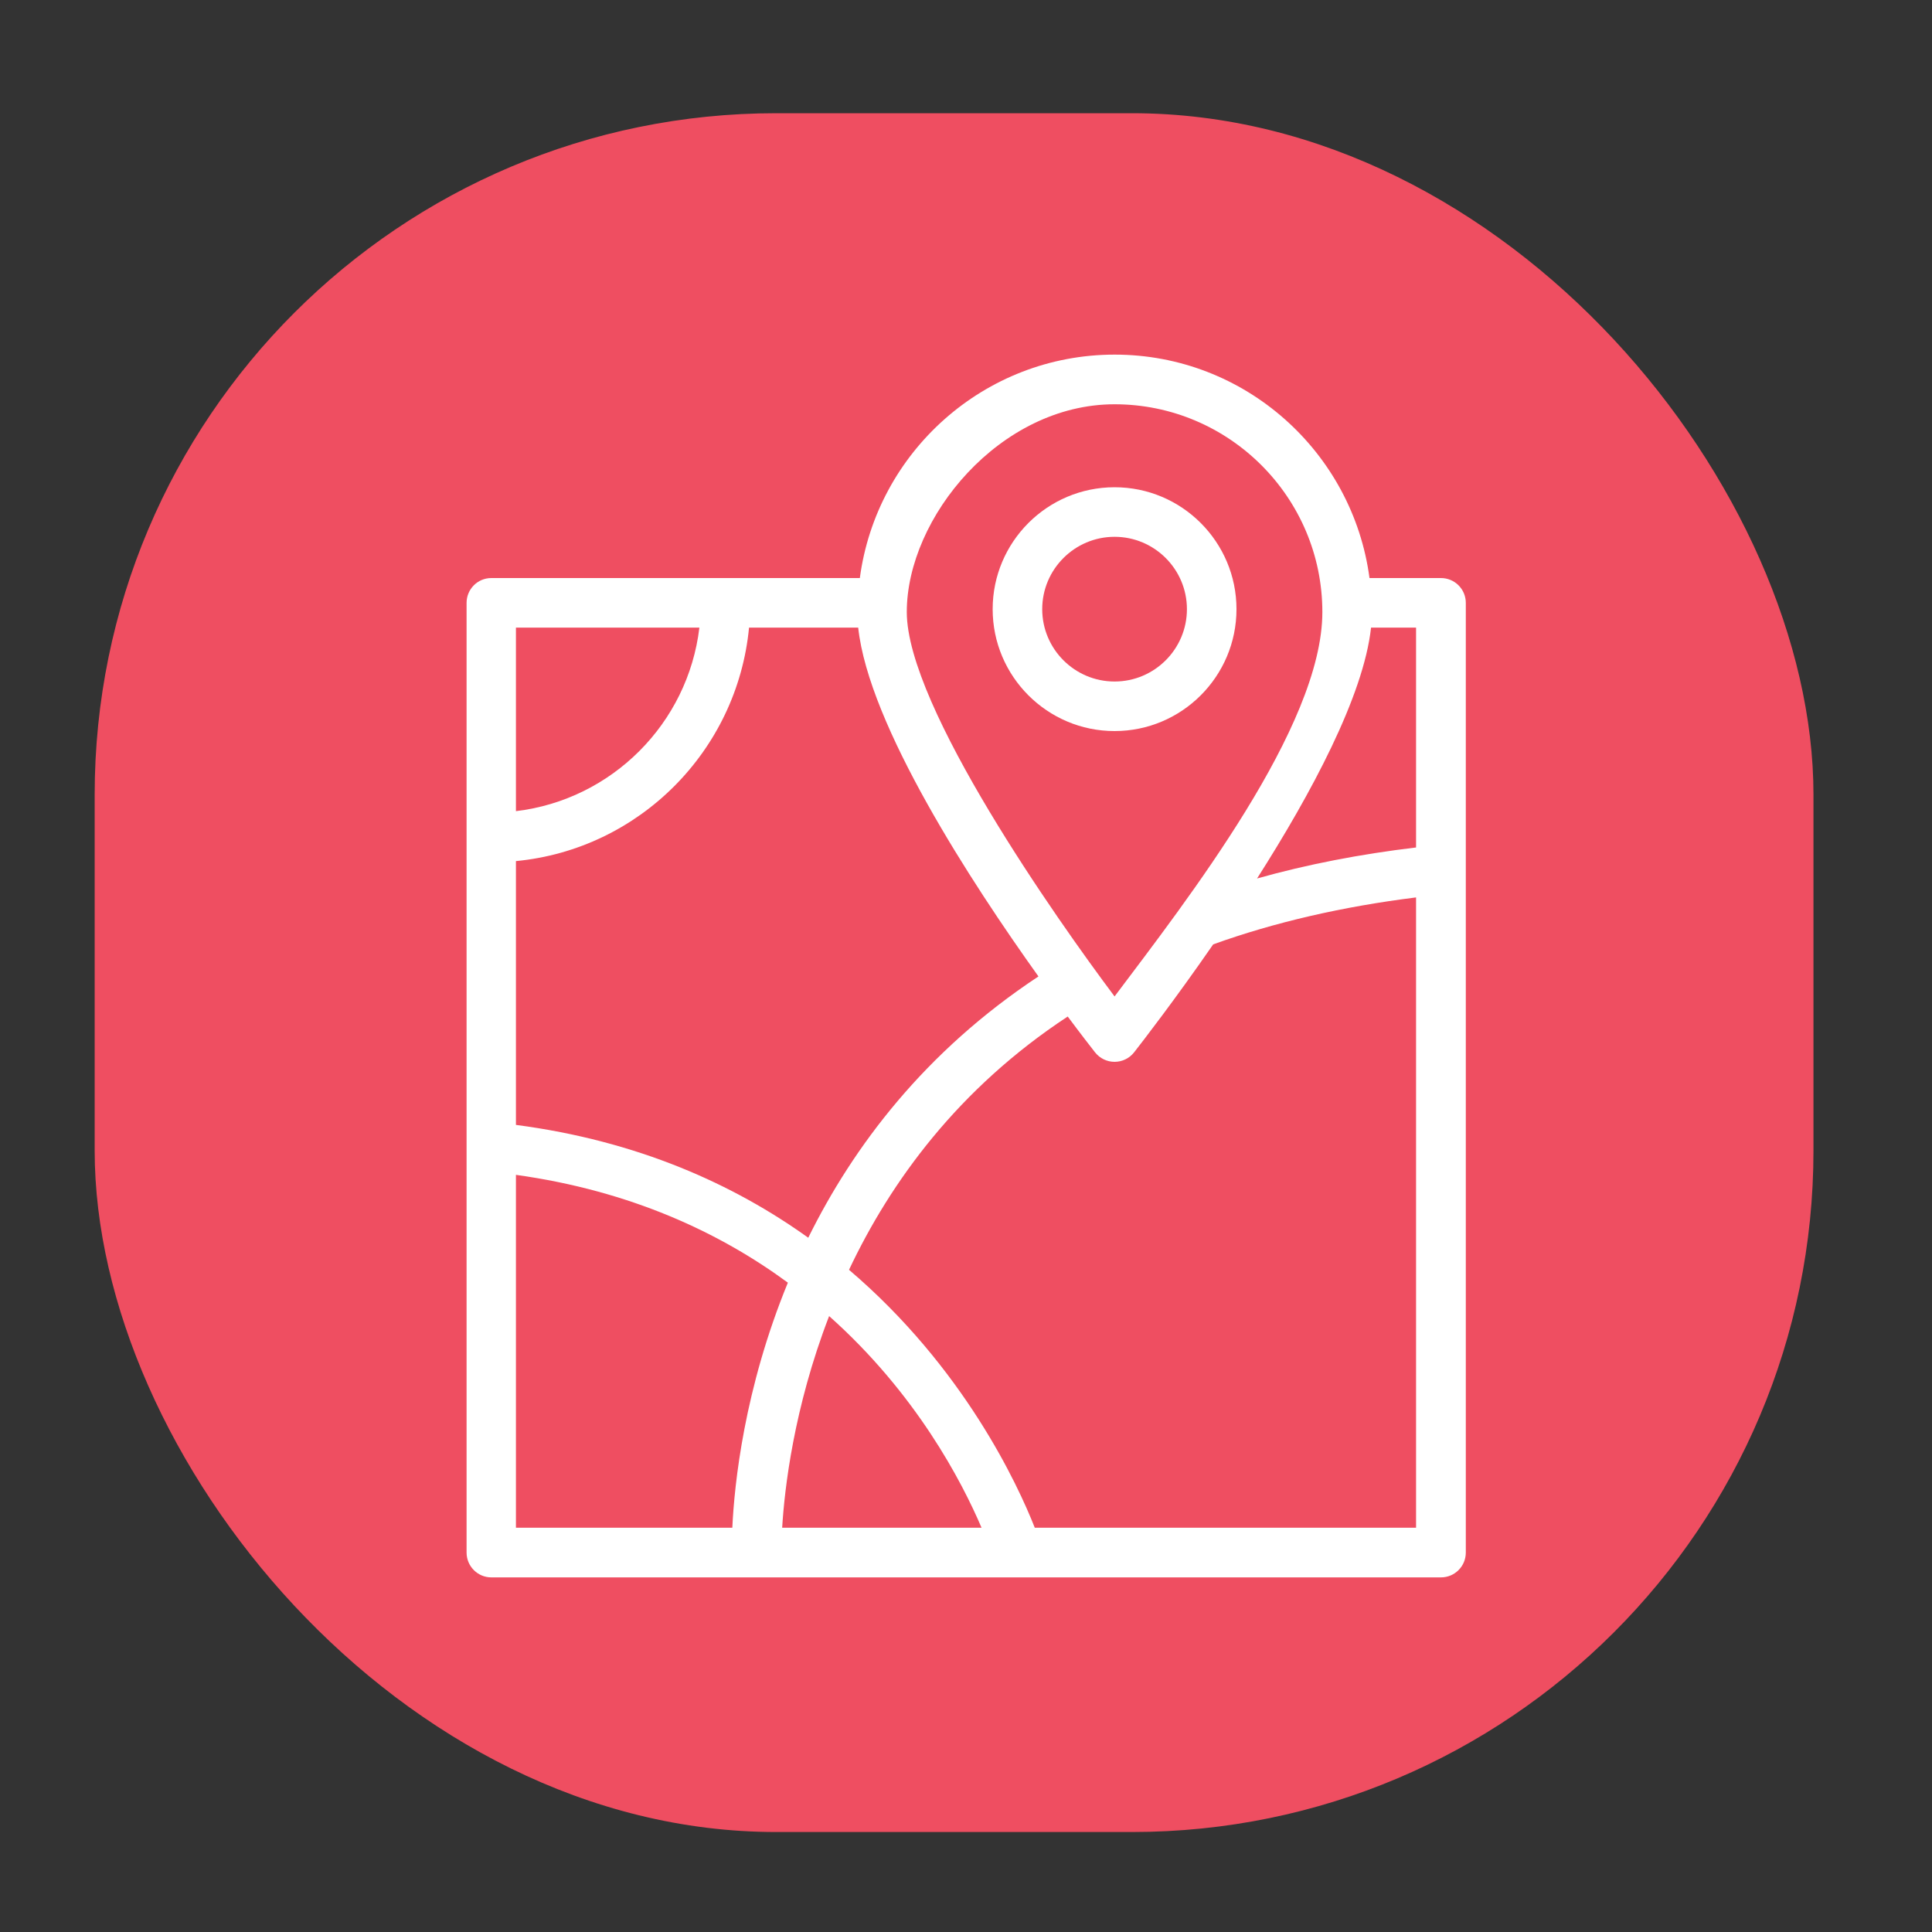 <?xml version="1.0" encoding="UTF-8"?>
<svg xmlns="http://www.w3.org/2000/svg" version="1.1" viewBox="0 0 2000 2000">
  <rect x="0" y="0" width="2000" height="2000" fill="#333333" stroke="none"/>
  <defs>
    <style>
      .cls-1 {
        stroke-width: 57.7px;
      }

      .cls-1, .cls-2, .cls-3, .cls-4, .cls-5 {
        fill: none;
        stroke: #fff;
      }

      .cls-1, .cls-2, .cls-3, .cls-5 {
        stroke-linecap: round;
      }

      .cls-1, .cls-2, .cls-4, .cls-5 {
        stroke-miterlimit: 10;
      }

      .cls-6 {
        fill: #5cc1aa;
      }

      .cls-7 {
        fill: #336775;
      }

      .cls-2 {
        stroke-width: 51px;
      }

      .cls-8, .cls-9 {
        fill: #fff;
      }

      .cls-10 {
        fill: #e1fff7;
      }

      .cls-11, .cls-9, .cls-12 {
        display: none;
      }

      .cls-11, .cls-13 {
        fill: #ef4e61;
      }

      .cls-3 {
        stroke-linejoin: round;
        stroke-width: 54.6px;
      }

      .cls-14 {
        fill: #bfba31;
      }

      .cls-4 {
        stroke-width: 11.4px;
      }

      .cls-5 {
        stroke-width: 44.2px;
      }
    </style>
  </defs>
  <!-- Generator: Adobe Illustrator 28.7.1, SVG Export Plug-In . SVG Version: 1.2.0 Build 142)  -->
  <g>
    <g id="Layer_1">
      <g>
        <g>
          <g>
            <path class="cls-7" d="M-433.9,845.9c-.4,0-.8-.4-.8-.8v-4c0-.4.4-.8.8-.8s.8.4.8.8v4c0,.4-.4.8-.8.8"/>
            <path class="cls-7" d="M-433.9,845.9c-.4,0-.8-.4-.8-.8v-4c0-.4.4-.8.8-.8s.8.4.8.8v4c0,.4-.4.8-.8.8"/>
          </g>
          <g>
            <path class="cls-7" d="M-441.4,847.9c-.3,0-.6-.1-.7-.4l-2-3.5c-.2-.4,0-.9.3-1.1.4-.2.9,0,1.1.3l2,3.5c.2.4,0,.9-.3,1.1-.1,0-.3.1-.4.1"/>
            <path class="cls-7" d="M-441.4,847.9c-.3,0-.6-.1-.7-.4l-2-3.5c-.2-.4,0-.9.3-1.1.4-.2.9,0,1.1.3l2,3.5c.2.4,0,.9-.3,1.1-.1,0-.3.1-.4.1"/>
          </g>
          <g>
            <path class="cls-7" d="M-446.9,853.4c-.1,0-.3,0-.4-.1l-3.5-2c-.4-.2-.5-.7-.3-1.1.2-.4.7-.5,1.1-.3l3.5,2c.4.2.5.7.3,1.1-.2.3-.4.4-.7.4"/>
            <path class="cls-7" d="M-446.9,853.4c-.1,0-.3,0-.4-.1l-3.5-2c-.4-.2-.5-.7-.3-1.1.2-.4.7-.5,1.1-.3l3.5,2c.4.2.5.7.3,1.1-.2.3-.4.4-.7.4"/>
          </g>
          <g>
            <path class="cls-7" d="M-448.9,860.9h-4c-.4,0-.8-.4-.8-.8s.4-.8.8-.8h4c.4,0,.8.4.8.8s-.4.8-.8.8"/>
            <path class="cls-7" d="M-448.9,860.9h-4c-.4,0-.8-.4-.8-.8s.4-.8.8-.8h4c.4,0,.8.4.8.8s-.4.8-.8.8"/>
          </g>
          <g>
            <path class="cls-7" d="M-450.3,870.4c-.3,0-.6-.1-.7-.4-.2-.4,0-.9.3-1.1l3.5-2c.4-.2.9,0,1.1.3.2.4,0,.9-.3,1.1l-3.5,2c-.1,0-.3.1-.4.1"/>
            <path class="cls-7" d="M-450.3,870.4c-.3,0-.6-.1-.7-.4-.2-.4,0-.9.3-1.1l3.5-2c.4-.2.9,0,1.1.3.2.4,0,.9-.3,1.1l-3.5,2c-.1,0-.3.1-.4.1"/>
          </g>
          <g>
            <path class="cls-7" d="M-443.4,877.4c-.1,0-.3,0-.4-.1-.4-.2-.5-.7-.3-1.1l2-3.5c.2-.4.7-.5,1.1-.3.4.2.5.7.3,1.1l-2,3.5c-.1.3-.4.4-.7.4"/>
            <path class="cls-7" d="M-443.4,877.4c-.1,0-.3,0-.4-.1-.4-.2-.5-.7-.3-1.1l2-3.5c.2-.4.7-.5,1.1-.3.4.2.5.7.3,1.1l-2,3.5c-.1.3-.4.4-.7.4"/>
          </g>
          <g>
            <path class="cls-7" d="M-433.9,879.9c-.4,0-.8-.4-.8-.8v-4c0-.4.4-.8.8-.8s.8.4.8.8v4c0,.4-.4.8-.8.8"/>
            <path class="cls-7" d="M-433.9,879.9c-.4,0-.8-.4-.8-.8v-4c0-.4.4-.8.8-.8s.8.4.8.8v4c0,.4-.4.8-.8.8"/>
          </g>
          <g>
            <path class="cls-7" d="M-420.8,853.4c-.3,0-.6-.1-.7-.4-.2-.4,0-.9.3-1.1l3.5-2c.4-.2.9,0,1.1.3.2.4,0,.9-.3,1.1l-3.5,2c-.1,0-.3.1-.4.1"/>
            <path class="cls-7" d="M-420.8,853.4c-.3,0-.6-.1-.7-.4-.2-.4,0-.9.3-1.1l3.5-2c.4-.2.9,0,1.1.3.2.4,0,.9-.3,1.1l-3.5,2c-.1,0-.3.1-.4.1"/>
          </g>
          <g>
            <path class="cls-7" d="M-426.3,847.9c-.1,0-.3,0-.4-.1-.4-.2-.5-.7-.3-1.1l2-3.5c.2-.4.7-.5,1.1-.3.4.2.5.7.3,1.1l-2,3.5c-.2.3-.4.4-.7.4"/>
            <path class="cls-7" d="M-426.3,847.9c-.1,0-.3,0-.4-.1-.4-.2-.5-.7-.3-1.1l2-3.5c.2-.4.7-.5,1.1-.3.4.2.5.7.3,1.1l-2,3.5c-.2.3-.4.4-.7.4"/>
          </g>
          <g>
            <path class="cls-7" d="M-438.4,843.8c-.4,0-.7-.2-.8-.6l-.3-1.3c-.1-.4.1-.9.6-1,.4-.1.9.1,1,.6l.3,1.3c.1.4-.1.9-.6,1,0,0-.1,0-.2,0"/>
            <path class="cls-7" d="M-438.4,843.8c-.4,0-.7-.2-.8-.6l-.3-1.3c-.1-.4.1-.9.6-1,.4-.1.9.1,1,.6l.3,1.3c.1.4-.1.9-.6,1,0,0-.1,0-.2,0"/>
          </g>
          <g>
            <path class="cls-7" d="M-446.4,848.4c-.2,0-.4,0-.6-.2l-.9-.9c-.3-.3-.3-.8,0-1.1.3-.3.8-.3,1.1,0l.9.9c.3.3.3.8,0,1.1-.2.2-.4.2-.6.2"/>
            <path class="cls-7" d="M-446.4,848.4c-.2,0-.4,0-.6-.2l-.9-.9c-.3-.3-.3-.8,0-1.1.3-.3.8-.3,1.1,0l.9.9c.3.3.3.8,0,1.1-.2.2-.4.2-.6.2"/>
          </g>
          <g>
            <path class="cls-7" d="M-450.9,856.3c0,0-.1,0-.2,0l-1.3-.3c-.4-.1-.7-.6-.6-1,.1-.4.6-.7,1-.6l1.3.3c.4.1.7.6.6,1,0,.4-.4.6-.8.6"/>
            <path class="cls-7" d="M-450.9,856.3c0,0-.1,0-.2,0l-1.3-.3c-.4-.1-.7-.6-.6-1,.1-.4.6-.7,1-.6l1.3.3c.4.1.7.6.6,1,0,.4-.4.6-.8.6"/>
          </g>
          <g>
            <path class="cls-7" d="M-452.2,865.8c-.4,0-.7-.2-.8-.6-.1-.4.1-.9.6-1l1.3-.3c.4-.1.9.1,1,.6.1.4-.1.9-.6,1l-1.3.3c0,0-.1,0-.2,0"/>
            <path class="cls-7" d="M-452.2,865.8c-.4,0-.7-.2-.8-.6-.1-.4.1-.9.6-1l1.3-.3c.4-.1.9.1,1,.6.1.4-.1.9-.6,1l-1.3.3c0,0-.1,0-.2,0"/>
          </g>
          <g>
            <path class="cls-7" d="M-447.3,874.3c-.2,0-.4,0-.6-.2-.3-.3-.3-.8,0-1.1l.9-.9c.3-.3.8-.3,1.1,0s.3.8,0,1.1l-.9.9c-.2.2-.4.2-.6.2"/>
            <path class="cls-7" d="M-447.3,874.3c-.2,0-.4,0-.6-.2-.3-.3-.3-.8,0-1.1l.9-.9c.3-.3.8-.3,1.1,0s.3.8,0,1.1l-.9.9c-.2.2-.4.2-.6.2"/>
          </g>
          <g>
            <path class="cls-7" d="M-438.8,879.3c0,0-.1,0-.2,0-.4-.1-.7-.6-.6-1l.3-1.3c.1-.4.6-.7,1-.6.4.1.7.6.6,1l-.3,1.3c0,.4-.4.6-.8.6"/>
            <path class="cls-7" d="M-438.8,879.3c0,0-.1,0-.2,0-.4-.1-.7-.6-.6-1l.3-1.3c.1-.4.6-.7,1-.6.4.1.7.6.6,1l-.3,1.3c0,.4-.4.6-.8.6"/>
          </g>
          <g>
            <path class="cls-7" d="M-428.9,879.3c-.4,0-.7-.2-.8-.6l-.3-1.3c-.1-.4.1-.9.6-1,.4-.1.9.1,1,.6l.3,1.3c.1.4-.1.9-.6,1,0,0-.1,0-.2,0"/>
            <path class="cls-7" d="M-428.9,879.3c-.4,0-.7-.2-.8-.6l-.3-1.3c-.1-.4.1-.9.6-1,.4-.1.9.1,1,.6l.3,1.3c.1.4-.1.9-.6,1,0,0-.1,0-.2,0"/>
          </g>
          <g>
            <path class="cls-7" d="M-421.4,848.4c-.2,0-.4,0-.6-.2-.3-.3-.3-.8,0-1.1l.9-.9c.3-.3.8-.3,1.1,0s.3.8,0,1.1l-.9.9c-.2.2-.4.2-.6.2"/>
            <path class="cls-7" d="M-421.4,848.4c-.2,0-.4,0-.6-.2-.3-.3-.3-.8,0-1.1l.9-.9c.3-.3.8-.3,1.1,0s.3.8,0,1.1l-.9.9c-.2.2-.4.2-.6.2"/>
          </g>
          <g>
            <path class="cls-7" d="M-429.3,843.8c0,0-.1,0-.2,0-.4-.1-.7-.6-.6-1l.3-1.3c.1-.4.6-.7,1-.6.4.1.7.6.6,1l-.3,1.3c0,.4-.4.6-.8.6"/>
            <path class="cls-7" d="M-429.3,843.8c0,0-.1,0-.2,0-.4-.1-.7-.6-.6-1l.3-1.3c.1-.4.6-.7,1-.6.4.1.7.6.6,1l-.3,1.3c0,.4-.4.6-.8.6"/>
          </g>
          <g>
            <path class="cls-7" d="M-433.9,883c-12.6,0-22.9-10.3-22.9-22.9s10.3-22.9,22.9-22.9,18.1,5.9,21.5,14.8c.2.4,0,.9-.5,1.1-.4.2-.9,0-1.1-.5-3.2-8.2-11.3-13.7-20-13.7s-21.3,9.6-21.3,21.3,9.6,21.3,21.3,21.3,6.3-.7,9.1-2c.4-.2.9,0,1.1.4.2.4,0,.9-.4,1.1-3.1,1.5-6.4,2.2-9.8,2.2"/>
            <path class="cls-7" d="M-433.9,883c-12.6,0-22.9-10.3-22.9-22.9s10.3-22.9,22.9-22.9,18.1,5.9,21.5,14.8c.2.4,0,.9-.5,1.1-.4.2-.9,0-1.1-.5-3.2-8.2-11.3-13.7-20-13.7s-21.3,9.6-21.3,21.3,9.6,21.3,21.3,21.3,6.3-.7,9.1-2c.4-.2.9,0,1.1.4.2.4,0,.9-.4,1.1-3.1,1.5-6.4,2.2-9.8,2.2"/>
          </g>
          <g>
            <path class="cls-7" d="M-433.9,857.5c-1.4,0-2.6,1.1-2.6,2.6s1.1,2.6,2.6,2.6,2.6-1.1,2.6-2.6-1.1-2.6-2.6-2.6M-433.9,864.3c-2.3,0-4.2-1.9-4.2-4.2s1.9-4.2,4.2-4.2,4.2,1.9,4.2,4.2-1.9,4.2-4.2,4.2"/>
            <path class="cls-7" d="M-433.9,857.5c-1.4,0-2.6,1.1-2.6,2.6s1.1,2.6,2.6,2.6,2.6-1.1,2.6-2.6-1.1-2.6-2.6-2.6M-433.9,864.3c-2.3,0-4.2-1.9-4.2-4.2s1.9-4.2,4.2-4.2,4.2,1.9,4.2,4.2-1.9,4.2-4.2,4.2"/>
          </g>
          <g>
            <path class="cls-7" d="M-433.9,857.5c-.4,0-.8-.4-.8-.8v-6.9c0-.4.4-.8.8-.8s.8.4.8.8v6.9c0,.4-.4.8-.8.8"/>
            <path class="cls-7" d="M-433.9,857.5c-.4,0-.8-.4-.8-.8v-6.9c0-.4.4-.8.8-.8s.8.4.8.8v6.9c0,.4-.4.8-.8.8"/>
          </g>
          <g>
            <path class="cls-7" d="M-437.2,860.9h-4.2c-.4,0-.8-.4-.8-.8s.4-.8.8-.8h4.2c.4,0,.8.4.8.8s-.4.8-.8.8"/>
            <path class="cls-7" d="M-437.2,860.9h-4.2c-.4,0-.8-.4-.8-.8s.4-.8.8-.8h4.2c.4,0,.8.4.8.8s-.4.8-.8.8"/>
          </g>
          <g>
            <path class="cls-7" d="M-414.1,855.9c-2.2,0-3.9,1.8-3.9,3.9s1.8,3.9,3.9,3.9,3.9-1.8,3.9-3.9-1.8-3.9-3.9-3.9M-414.1,865.3c-3,0-5.5-2.5-5.5-5.5s2.5-5.5,5.5-5.5,5.5,2.5,5.5,5.5-2.5,5.5-5.5,5.5"/>
            <path class="cls-7" d="M-414.1,855.9c-2.2,0-3.9,1.8-3.9,3.9s1.8,3.9,3.9,3.9,3.9-1.8,3.9-3.9-1.8-3.9-3.9-3.9M-414.1,865.3c-3,0-5.5-2.5-5.5-5.5s2.5-5.5,5.5-5.5,5.5,2.5,5.5,5.5-2.5,5.5-5.5,5.5"/>
          </g>
          <g>
            <path class="cls-7" d="M-404.4,881h-19.4c-.8,0-1.4-.6-1.4-1.4v-10.2c0-1.3.8-2.5,2.1-3l4.1-1.6c.4-.2.9,0,1.1.5.2.4,0,.9-.5,1.1l-4.1,1.6c-.6.2-1,.8-1,1.5v10h18.9v-10c0-.7-.4-1.3-1-1.5l-4.1-1.6c-.4-.2-.6-.6-.5-1.1.2-.4.6-.6,1-.5l4.1,1.6c1.2.5,2.1,1.7,2.1,3v10.2c0,.8-.6,1.4-1.4,1.4"/>
            <path class="cls-7" d="M-404.4,881h-19.4c-.8,0-1.4-.6-1.4-1.4v-10.2c0-1.3.8-2.5,2.1-3l4.1-1.6c.4-.2.9,0,1.1.5.2.4,0,.9-.5,1.1l-4.1,1.6c-.6.2-1,.8-1,1.5v10h18.9v-10c0-.7-.4-1.3-1-1.5l-4.1-1.6c-.4-.2-.6-.6-.5-1.1.2-.4.6-.6,1-.5l4.1,1.6c1.2.5,2.1,1.7,2.1,3v10.2c0,.8-.6,1.4-1.4,1.4"/>
          </g>
          <g>
            <path class="cls-7" d="M-408.1,881c-.4,0-.8-.4-.8-.8v-7.5c0-.4.4-.8.8-.8s.8.4.8.8v7.5c0,.4-.4.8-.8.8"/>
            <path class="cls-7" d="M-408.1,881c-.4,0-.8-.4-.8-.8v-7.5c0-.4.4-.8.8-.8s.8.4.8.8v7.5c0,.4-.4.8-.8.8"/>
          </g>
          <g>
            <path class="cls-7" d="M-420.1,881c-.4,0-.8-.4-.8-.8v-7.5c0-.4.4-.8.8-.8s.8.4.8.8v7.5c0,.4-.4.8-.8.8"/>
            <path class="cls-7" d="M-420.1,881c-.4,0-.8-.4-.8-.8v-7.5c0-.4.4-.8.8-.8s.8.4.8.8v7.5c0,.4-.4.8-.8.8"/>
          </g>
          <g>
            <path class="cls-7" d="M-433.9,887.4c-15,0-27.3-12.2-27.3-27.3s12.2-27.3,27.3-27.3,22.5,7.7,26.1,19.3c.1.4-.1.9-.5,1-.4.1-.9-.1-1-.5-3.3-10.8-13.2-18.1-24.5-18.1s-25.6,11.5-25.6,25.6,11.5,25.6,25.6,25.6,12.1-2.2,16.7-6.2c.3-.3.9-.3,1.1,0,.3.3.3.9,0,1.1-4.9,4.3-11.3,6.6-17.8,6.6"/>
            <path class="cls-7" d="M-433.9,887.4c-15,0-27.3-12.2-27.3-27.3s12.2-27.3,27.3-27.3,22.5,7.7,26.1,19.3c.1.4-.1.9-.5,1-.4.1-.9-.1-1-.5-3.3-10.8-13.2-18.1-24.5-18.1s-25.6,11.5-25.6,25.6,11.5,25.6,25.6,25.6,12.1-2.2,16.7-6.2c.3-.3.9-.3,1.1,0,.3.3.3.9,0,1.1-4.9,4.3-11.3,6.6-17.8,6.6"/>
          </g>
        </g>
        <g>
          <path class="cls-7" d="M-433.9,845.9c-.4,0-.8-.4-.8-.8v-4c0-.4.4-.8.8-.8s.8.4.8.8v4c0,.4-.4.8-.8.8"/>
          <path class="cls-7" d="M-441.4,847.9c-.3,0-.6-.1-.7-.4l-2-3.5c-.2-.4,0-.9.3-1.1.4-.2.9,0,1.1.3l2,3.5c.2.4,0,.9-.3,1.1-.1,0-.3.1-.4.1"/>
          <path class="cls-7" d="M-446.9,853.4c-.1,0-.3,0-.4-.1l-3.5-2c-.4-.2-.5-.7-.3-1.1.2-.4.7-.5,1.1-.3l3.5,2c.4.2.5.7.3,1.1-.2.3-.4.4-.7.4"/>
          <path class="cls-7" d="M-448.9,860.9h-4c-.4,0-.8-.4-.8-.8s.4-.8.8-.8h4c.4,0,.8.4.8.8s-.4.8-.8.8"/>
          <path class="cls-7" d="M-450.3,870.4c-.3,0-.6-.1-.7-.4-.2-.4,0-.9.3-1.1l3.5-2c.4-.2.9,0,1.1.3.2.4,0,.9-.3,1.1l-3.5,2c-.1,0-.3.1-.4.1"/>
          <path class="cls-7" d="M-443.4,877.4c-.1,0-.3,0-.4-.1-.4-.2-.5-.7-.3-1.1l2-3.5c.2-.4.7-.5,1.1-.3.4.2.5.7.3,1.1l-2,3.5c-.1.3-.4.4-.7.4"/>
          <path class="cls-7" d="M-433.9,879.9c-.4,0-.8-.4-.8-.8v-4c0-.4.4-.8.8-.8s.8.4.8.8v4c0,.4-.4.8-.8.8"/>
          <path class="cls-7" d="M-420.8,853.4c-.3,0-.6-.1-.7-.4-.2-.4,0-.9.3-1.1l3.5-2c.4-.2.9,0,1.1.3.2.4,0,.9-.3,1.1l-3.5,2c-.1,0-.3.1-.4.1"/>
          <path class="cls-7" d="M-426.3,847.9c-.1,0-.3,0-.4-.1-.4-.2-.5-.7-.3-1.1l2-3.5c.2-.4.7-.5,1.1-.3.4.2.5.7.3,1.1l-2,3.5c-.2.3-.4.4-.7.4"/>
          <path class="cls-7" d="M-438.4,843.8c-.4,0-.7-.2-.8-.6l-.3-1.3c-.1-.4.1-.9.6-1,.4-.1.9.1,1,.6l.3,1.3c.1.4-.1.9-.6,1,0,0-.1,0-.2,0"/>
          <path class="cls-7" d="M-446.4,848.4c-.2,0-.4,0-.6-.2l-.9-.9c-.3-.3-.3-.8,0-1.1.3-.3.8-.3,1.1,0l.9.9c.3.3.3.8,0,1.1-.2.2-.4.2-.6.2"/>
          <path class="cls-7" d="M-450.9,856.3c0,0-.1,0-.2,0l-1.3-.3c-.4-.1-.7-.6-.6-1,.1-.4.6-.7,1-.6l1.3.3c.4.1.7.6.6,1,0,.4-.4.6-.8.6"/>
          <path class="cls-7" d="M-452.2,865.8c-.4,0-.7-.2-.8-.6-.1-.4.1-.9.6-1l1.3-.3c.4-.1.9.1,1,.6.1.4-.1.9-.6,1l-1.3.3c0,0-.1,0-.2,0"/>
          <path class="cls-7" d="M-447.3,874.3c-.2,0-.4,0-.6-.2-.3-.3-.3-.8,0-1.1l.9-.9c.3-.3.8-.3,1.1,0s.3.8,0,1.1l-.9.9c-.2.2-.4.2-.6.2"/>
          <path class="cls-7" d="M-438.8,879.3c0,0-.1,0-.2,0-.4-.1-.7-.6-.6-1l.3-1.3c.1-.4.6-.7,1-.6.4.1.7.6.6,1l-.3,1.3c0,.4-.4.6-.8.6"/>
          <path class="cls-7" d="M-428.9,879.3c-.4,0-.7-.2-.8-.6l-.3-1.3c-.1-.4.1-.9.6-1,.4-.1.9.1,1,.6l.3,1.3c.1.4-.1.9-.6,1,0,0-.1,0-.2,0"/>
          <path class="cls-7" d="M-421.4,848.4c-.2,0-.4,0-.6-.2-.3-.3-.3-.8,0-1.1l.9-.9c.3-.3.8-.3,1.1,0s.3.8,0,1.1l-.9.9c-.2.2-.4.2-.6.2"/>
          <path class="cls-7" d="M-429.3,843.8c0,0-.1,0-.2,0-.4-.1-.7-.6-.6-1l.3-1.3c.1-.4.6-.7,1-.6.4.1.7.6.6,1l-.3,1.3c0,.4-.4.6-.8.6"/>
          <path class="cls-7" d="M-433.9,883c-12.6,0-22.9-10.3-22.9-22.9s10.3-22.9,22.9-22.9,18.1,5.9,21.5,14.8c.2.4,0,.9-.5,1.1-.4.2-.9,0-1.1-.5-3.2-8.2-11.3-13.7-20-13.7s-21.3,9.6-21.3,21.3,9.6,21.3,21.3,21.3,6.3-.7,9.1-2c.4-.2.9,0,1.1.4.2.4,0,.9-.4,1.1-3.1,1.5-6.4,2.2-9.8,2.2"/>
          <path class="cls-7" d="M-433.9,857.5c-1.4,0-2.6,1.1-2.6,2.6s1.1,2.6,2.6,2.6,2.6-1.1,2.6-2.6-1.1-2.6-2.6-2.6M-433.9,864.3c-2.3,0-4.2-1.9-4.2-4.2s1.9-4.2,4.2-4.2,4.2,1.9,4.2,4.2-1.9,4.2-4.2,4.2"/>
          <path class="cls-7" d="M-433.9,857.5c-.4,0-.8-.4-.8-.8v-6.9c0-.4.4-.8.8-.8s.8.4.8.8v6.9c0,.4-.4.8-.8.8"/>
          <path class="cls-7" d="M-437.2,860.9h-4.2c-.4,0-.8-.4-.8-.8s.4-.8.8-.8h4.2c.4,0,.8.4.8.8s-.4.8-.8.8"/>
          <path class="cls-7" d="M-414.1,855.9c-2.2,0-3.9,1.8-3.9,3.9s1.8,3.9,3.9,3.9,3.9-1.8,3.9-3.9-1.8-3.9-3.9-3.9M-414.1,865.3c-3,0-5.5-2.5-5.5-5.5s2.5-5.5,5.5-5.5,5.5,2.5,5.5,5.5-2.5,5.5-5.5,5.5"/>
          <path class="cls-7" d="M-404.4,881h-19.4c-.8,0-1.4-.6-1.4-1.4v-10.2c0-1.3.8-2.5,2.1-3l4.1-1.6c.4-.2.9,0,1.1.5.2.4,0,.9-.5,1.1l-4.1,1.6c-.6.2-1,.8-1,1.5v10h18.9v-10c0-.7-.4-1.3-1-1.5l-4.1-1.6c-.4-.2-.6-.6-.5-1.1.2-.4.6-.6,1-.5l4.1,1.6c1.2.5,2.1,1.7,2.1,3v10.2c0,.8-.6,1.4-1.4,1.4"/>
          <path class="cls-7" d="M-408.1,881c-.4,0-.8-.4-.8-.8v-7.5c0-.4.4-.8.8-.8s.8.4.8.8v7.5c0,.4-.4.8-.8.8"/>
          <path class="cls-7" d="M-420.1,881c-.4,0-.8-.4-.8-.8v-7.5c0-.4.4-.8.8-.8s.8.4.8.8v7.5c0,.4-.4.8-.8.8"/>
          <path class="cls-7" d="M-433.9,887.4c-15,0-27.3-12.2-27.3-27.3s12.2-27.3,27.3-27.3,22.5,7.7,26.1,19.3c.1.4-.1.9-.5,1-.4.1-.9-.1-1-.5-3.3-10.8-13.2-18.1-24.5-18.1s-25.6,11.5-25.6,25.6,11.5,25.6,25.6,25.6,12.1-2.2,16.7-6.2c.3-.3.9-.3,1.1,0,.3.3.3.9,0,1.1-4.9,4.3-11.3,6.6-17.8,6.6"/>
        </g>
      </g>
      <rect class="cls-8" x="-577" y="698.8" width="334.9" height="334.9"/>
      <path class="cls-14" d="M-517.9,1153.4h214v202.4h-214v-202.4Z"/>
      <path class="cls-13" d="M-819.5,1153.4h214v202.4h-214v-202.4Z"/>
      <rect class="cls-6" x="-819.5" y="1431.3" width="214" height="202.4"/>
      <rect class="cls-7" x="-517.9" y="1431.3" width="214" height="202.4"/>
      <rect class="cls-10" x="-360" y="1772.2" width="110.2" height="97.8"/>
      <path class="cls-11" d="M647.3,109c-288.5,0-531.6,133-608.7,464.7-115.3,496.6,267.5,1010.8,679.1,1247.6,142.4,81.9,289.2,120.4,430.1,120.4,346.5,0,657.6-232.6,781.2-623.4C2113.1,736.1,1273.5,109,647.3,109"/>
      <path class="cls-11" d="M740.6,1908.8c127.1,127.1,319.9-58.6,458.5-193.1,176.3-171.2,498.6-39.7,677.7-307.5,145.5-217.7-318.9-347.5-310.3-790.9,5.1-264.5-550.4-551-924.3-512C170.1,154.5-51.1,288.9,134.2,474.2c16.9,16.9,37.2,33.4,60.9,49.2,29.7,19.7,54.1,39.4,74,59.3,127.2,127.2-80.2,423.1-130.6,653.2-59.7,272.7,452.1,231.4,513.1,483,22.7,93.6,53.2,154.2,89,190"/>
      <rect class="cls-13" x="98" y="117.2" width="1779.3" height="1779.3" rx="705.5" ry="705.5"/>
      <path class="cls-11" d="M1850.7,693.9c0-266.3-125.3-490.8-437.7-562C945.3,25.4,460.9,378.9,237.9,758.9c-77.2,131.5-113.4,267-113.4,397.1,0,319.9,219.1,607.1,587.2,721.2,548.4,170,1139-605.1,1139-1183.3"/>
      <path class="cls-11" d="M1294.3,1478.8c-99.7,114.3-104.1,303.3-267,355.8-178.6,42.9-368.6-6.6-532.7-80.1-94.7-43.6-155.9-141.9-212.6-225.6-216.5-358-343.5-761.6,29.1-1069.3,172.9-131.6,398-61,594.4-58.6,200.3-16.4,369.9-134,554.5-200.1,302.2-151.2,494.9,191.7,428,455.5-63.3,167.8-201.9,295.6-312.9,432.9-99,124.2-178.7,272.4-280.8,389.4"/>
      <g>
        <path class="cls-8" d="M1153.8,555.7c41.3,0,74.9,33.6,74.9,74.9s-33.6,74.9-74.9,74.9-74.9-33.6-74.9-74.9,33.6-74.9,74.9-74.9M1153.8,756.8c69.6,0,126.2-56.6,126.2-126.2s-56.6-126.2-126.2-126.2-126.2,56.6-126.2,126.2,56.6,126.2,126.2,126.2"/>
        <path class="cls-8" d="M1071.2,1581.5c-17.8-45.1-73.6-165.9-192.3-267,43.2-91.5,113.3-187.8,226.4-262.2,13.7,18.4,24,31.6,28.3,37.1,4.9,6.2,12.3,9.8,20.2,9.8s15.3-3.6,20.2-9.8c8.9-11.4,42.4-54.7,81.9-111.8,63.5-22.9,134-39.1,210-48.6v652.5h-394.7ZM858.3,1362.4c90.1,80.2,137.4,171.3,157.8,219.1h-206.4c2.4-40,11.9-123.9,48.6-219.1M534.1,1216.2c118.6,16.5,210.7,59.6,281.5,111.6-45.2,110-55.4,208.4-57.5,253.7h-224v-365.3ZM724,649.7c-11.8,99.3-90.7,178.2-189.9,190v-190h189.9ZM1075,1010.8c-117.6,77.7-191.7,176.1-238.3,270.5-77.1-55.3-176.5-100.3-302.6-116.8v-273.1c127.6-12.2,229.1-114.1,241.3-241.7h113c10.9,101.1,116.9,263.6,186.6,361.1M1153.8,418.5c118.6,0,215.1,96.5,215.1,215.1s-140.4,298.5-215.1,397.9c-59.1-78.7-215.1-300-215.1-397.9s96.5-215.1,215.1-215.1M1419.2,649.7h46.7v227.6c-58,6.9-113.1,17.6-164.6,32.1,55.9-87.7,110.3-188.9,118-259.7M1491.6,598.4h-73.9c-17.3-130.3-128.8-231.3-263.8-231.3s-246.5,101-263.8,231.3h-381.5c-14.2,0-25.6,11.5-25.6,25.7v983.1c0,14.2,11.5,25.7,25.6,25.7h983.1c14.2,0,25.7-11.5,25.7-25.7v-983.1c0-14.2-11.5-25.7-25.7-25.7"/>
      </g>
      <g class="cls-12">
        <path class="cls-2" d="M1328.9,689.6l40.9-40.9M630.1,1388.4l40.9-40.9M1465.2,1018.5h57.9M476.9,1018.5h57.9M1328.9,1347.5l40.9,40.9M630.1,648.6l40.9,40.9M1000,1483.7v57.9M1000,495.4v57.9M1041.5,1041.5l135.7,135.7M1000,941.3v-293.7M1058.8,1000c0,32.4-26.3,58.8-58.8,58.8s-58.8-26.3-58.8-58.8,26.3-58.8,58.8-58.8,58.8,26.3,58.8,58.8ZM1599.2,1000c0,330.9-268.3,599.2-599.2,599.2s-599.2-268.3-599.2-599.2S669.1,400.8,1000,400.8s599.2,268.3,599.2,599.2Z"/>
      </g>
      <path class="cls-9" d="M1479.3,1328.7c-10.3,14.5-30.8,18-45.6,7.8-7.1-4.9-11.8-12.1-13.3-20.4-1.4-8.1.4-16.4,5.3-23.2,6.4-8.9,16.5-13.6,26.8-13.6s13.1,1.9,18.8,5.8c7.1,4.9,11.8,12.1,13.3,20.4,1.4,8.1-.4,16.4-5.3,23.2M1032.6,1541.8c0,17.4-14.6,31.5-32.6,31.5s-32.6-14.2-32.6-31.5,14.6-31.5,32.6-31.5,32.6,14.1,32.6,31.5M566.3,1336.5c-14.8,10.2-35.3,6.7-45.7-7.8-4.9-6.8-6.8-15.1-5.3-23.2,1.4-8.3,6.1-15.6,13.2-20.4,14.8-10.2,35.3-6.7,45.7,7.8,4.9,6.8,6.8,15.1,5.3,23.2-1.5,8.3-6.2,15.6-13.3,20.4M528.6,715c-7.1-4.9-11.8-12.1-13.2-20.4-1.5-8.2.4-16.4,5.3-23.2,10.3-14.5,30.8-18,45.7-7.8,7.1,4.9,11.8,12.1,13.3,20.4,1.4,8.2-.4,16.4-5.3,23.2-10.3,14.5-30.8,18-45.7,7.8M967.4,458.2c0-17.4,14.6-31.5,32.6-31.5s32.6,14.1,32.6,31.5-14.6,31.5-32.6,31.5-32.6-14.2-32.6-31.5M1433.7,663.5c5.7-3.9,12.3-5.8,18.8-5.8,10.3,0,20.5,4.7,26.8,13.6,4.9,6.8,6.8,15,5.3,23.2-1.4,8.3-6.2,15.5-13.3,20.4-14.8,10.2-35.3,6.7-45.7-7.8-4.9-6.8-6.7-15-5.3-23.2,1.5-8.3,6.1-15.5,13.3-20.4M1039.3,1040.9c-.5.5-1,.9-1.6,1.4-1.4,1.2-2.7,2.3-4.2,3.4-.9.6-1.9,1.2-2.9,1.7-.5.3-1.1.6-1.6.9-.7.4-1.3.7-2,1.1-1,.5-2,1.2-3.1,1.6-1.4.6-2.9,1.1-4.3,1.6-.5.2-1.1.4-1.7.6-.1,0-.2,0-.3.1-1.4.4-2.8.9-4.3,1.3-1.8.4-3.6.6-5.3.9-.2,0-.4,0-.6.1-2,.2-3.9.5-5.9.6-.8,0-1.5,0-2.2-.1-1.1,0-2.3,0-3.4-.2-2-.1-4-.2-5.9-.6-.3,0-.5-.1-.8-.2-1.8-.3-3.6-.8-5.4-1.4-1.5-.4-3-.8-4.5-1.4-.9-.4-1.9-.8-2.8-1.2-1-.4-1.9-.9-2.9-1.4-1.5-.7-2.9-1.4-4.3-2.3-1.3-.8-2.5-1.7-3.8-2.6h0c-.3-.3-.6-.5-.8-.7-1.4-1-2.8-2.1-4.1-3.3-1.1-1-2-2-3-3.1-.6-.6-1.1-1.3-1.7-1.9-.9-1-1.8-2-2.6-3.1-.9-1.2-1.7-2.5-2.5-3.8-.3-.5-.7-1.1-1-1.7-.7-1.3-1.5-2.5-2.1-3.8-.8-1.8-1.5-3.7-2.2-5.6,0-.1,0-.2,0-.3-.5-1.6-1.1-3.1-1.5-4.7-.4-1.7-.6-3.5-.9-5.2-.3-2-.5-4-.6-6,0-1.4,0-2.8.1-4.2h0c0-.5,0-.9.1-1.4.1-1.9.3-3.7.6-5.5.2-1,.5-2,.7-3,.1-.5.3-1,.4-1.6.1-.5.3-1,.4-1.5.4-1.4.8-2.9,1.4-4.2.6-1.5,1.3-2.9,2-4.4.1-.3.3-.6.4-.9.8-1.5,1.6-3.1,2.5-4.5.9-1.5,2-2.9,3.1-4.3h0c1.2-1.6,2.5-3.2,3.9-4.6,1-1,2-2,3.1-2.9.3-.3.7-.5,1-.8,1.4-1.2,2.8-2.4,4.3-3.5,1.3-.9,2.7-1.7,4.1-2.5,1.7-1,3.5-2,5.3-2.8,1.8-.8,3.6-1.4,5.5-2,1.6-.5,3.2-1.1,4.9-1.5,4.5-1.1,9-1.7,13.5-1.8,0,0,.2,0,.2,0,.1,0,.2,0,.4,0,3.9,0,7.8.5,11.7,1.4h.1c.9.2,1.8.5,2.7.7.5.1,1,.3,1.5.5,2.4.7,4.8,1.5,7.1,2.6.9.4,1.9.9,2.8,1.3.8.4,1.6.8,2.4,1.3,2.3,1.3,4.5,2.7,6.6,4.3,1.3,1,2.6,2,3.8,3,2.4,2.2,4.7,4.7,6.8,7.4.5.6,1,1.1,1.5,1.8,1,1.5,1.9,3.1,2.8,4.7.9,1.6,1.9,3.1,2.6,4.7,0,.2.1.4.2.7.6,1.4,1,2.9,1.5,4.3.5,1.6,1.1,3.1,1.5,4.7.4,1.7.7,3.5.9,5.2.3,2,.6,4,.6,6,0,1.4,0,2.7-.1,4.1h0c0,.5,0,1-.1,1.4-.1,1.9-.3,3.7-.6,5.5-.2,1-.5,2-.7,3-.1.5-.3,1.1-.4,1.6-.1.5-.3,1-.4,1.5-.4,1.4-.8,2.9-1.4,4.3-.3.9-.8,1.8-1.3,2.7-.5,1.1-1,2.1-1.5,3.2-.7,1.3-1.3,2.6-2.1,3.8-.8,1.3-1.7,2.4-2.6,3.6-.3.5-.7.9-1,1.4-1.1,1.4-2.2,2.7-3.4,4-.8.9-1.8,1.6-2.6,2.5M1496.4,1248.7h0c-28.2-19.4-65.2-17-91,2.9l-62.9-43.2,70.9-11.3c12-1.9,20.2-13.2,18.3-25.3-1.9-12-13.3-20.3-25.2-18.3l-116.8,18.6-45-30.9,70.9-11.3c12-1.9,20.2-13.2,18.3-25.3-1.9-12-13.4-20.2-25.3-18.3l-116.7,18.6-97.7-67.1h0c.4-.9.7-1.7,1.1-2.6.1-.3.3-.6.4-.9.2-.4.2-.9.3-1.3.9-2.5,1.4-5.2,2.1-7.7.6-2.3,1.4-4.4,1.8-6.7.1-.5.3-1,.4-1.5,0-.3,0-.5,0-.8.1-.8.2-1.5.4-2.3.4-2.9.4-5.8.5-8.7.1-1.8.5-3.6.5-5.4s-.1-.7-.1-1.1c0-.7,0-1.4,0-2.1,0-.8-.1-1.5-.2-2.3-.1-2.6-.7-5.3-1.1-7.9,0-.5-.1-1-.2-1.5-.3-2-.3-4-.7-5.9-.2-.7-.3-1.3-.4-1.9-.2-.7-.4-1.4-.6-2.1-.1-.4-.1-.9-.2-1.3-.5-2-1.5-3.8-2.2-5.7-.2-.5-.3-1-.5-1.5-.5-1.5-.9-3.2-1.5-4.7l97.7-67.1,116.7,18.6c1.2.2,2.3.3,3.5.3,10.6,0,20-7.7,21.7-18.6,1.9-12-6.3-23.3-18.3-25.3l-70.9-11.3,45-30.9,116.8,18.6c1.2.2,2.3.3,3.5.3,10.7,0,20-7.7,21.7-18.6,1.9-12-6.3-23.3-18.3-25.2l-70.9-11.3,62.9-43.2c13.7,10.6,30.4,16.4,47.4,16.4s30.4-4.4,43.7-13.5c16.9-11.6,28.2-29.1,31.7-49.1,3.5-19.9-1-40-12.8-56.5-24.2-33.9-72-42.3-106.5-18.5-16.9,11.6-28.2,29.1-31.7,49.1-2.2,12.3-.9,24.6,2.9,36.1l-63.5,43.6,13.5-69.6c2.3-11.9-5.5-23.5-17.5-25.8-12-2.4-23.5,5.5-25.8,17.4l-22,113.6-45.9,31.5,13.5-69.6c2.3-12-5.5-23.5-17.5-25.9-12-2.4-23.5,5.5-25.9,17.5l-22,113.5-97.9,67.3c-.4-.4-.9-.7-1.4-1-1.8-1.5-3.8-2.7-5.7-4.2,0,0-.1-.1-.2-.2-2-1.5-4-3.2-6.1-4.6-.6-.4-1.1-.9-1.8-1.3-.7-.4-1.4-.8-2.2-1.2-1.9-1.1-4.1-1.9-6.1-2.9-2.6-1.3-5.1-2.7-7.8-3.7-.6-.2-1.2-.5-1.8-.8-.4-.2-.8-.4-1.2-.5-.3-.1-.6-.1-.9-.2-2.2-.8-4.5-1.1-6.8-1.7-1.7-.5-3.2-1.2-5-1.5v-116.6l82.2-82.9c8.6-8.6,8.5-22.6-.1-31.2-8.7-8.6-22.6-8.5-31.2.1l-50.9,51.3v-54.4l82.2-82.9c8.6-8.7,8.5-22.6-.1-31.2-8.7-8.6-22.6-8.5-31.2.1l-50.9,51.3v-75.7c31.5-9.4,54.6-37.9,54.6-72s-34.4-75.7-76.7-75.7-76.7,33.9-76.7,75.7,23.1,62.6,54.6,72v75.7l-50.9-51.3c-8.6-8.6-22.5-8.7-31.2-.1-8.6,8.6-8.7,22.5-.1,31.2l82.2,82.9v54.4l-50.9-51.3c-8.6-8.6-22.5-8.7-31.2-.1-8.6,8.6-8.7,22.6-.1,31.2l82.2,82.9v116.6c-.4,0-.7.3-1,.3-.7.2-1.4.3-2.1.4-.3,0-.7,0-1.1.2-2.3.6-4.3,1.7-6.6,2.4-2.4.8-4.8,1.3-7.1,2.3-.7.3-1.3.7-2,1-.5.2-1.1.4-1.6.7-2.9,1.3-5.5,3.1-8.3,4.7-1.8,1.1-3.8,1.9-5.5,3.1-.3.2-.6.3-.9.5-.3.2-.6.5-1,.8-.4.3-.8.6-1.2.9-2.7,1.9-5.1,4.2-7.5,6.4-.2.1-.3.3-.5.4l-98.3-67.5-22.1-113.5c-2.3-12-14-19.9-25.8-17.5-12,2.3-19.8,13.9-17.5,25.9l13.5,69.6-45.9-31.5-22-113.6c-2.3-11.9-13.9-19.9-25.9-17.4-12,2.3-19.8,13.9-17.4,25.8l13.5,69.6-63.5-43.6c3.8-11.5,5.1-23.8,2.9-36.1-3.5-20-14.8-37.5-31.7-49.1-34.5-23.7-82.3-15.4-106.5,18.5-11.8,16.5-16.4,36.6-12.8,56.5,3.5,20,14.8,37.5,31.7,49.1,13.3,9.1,28.6,13.5,43.7,13.5s33.7-5.8,47.4-16.4l62.9,43.2-70.9,11.3c-12,1.9-20.2,13.2-18.3,25.2,1.7,10.9,11.1,18.6,21.7,18.6s2.3,0,3.5-.3l116.7-18.6,45,30.9-70.9,11.3c-12,1.9-20.2,13.2-18.3,25.3,1.7,10.9,11.1,18.6,21.7,18.6s2.3,0,3.5-.3l116.7-18.6,97.7,67.1s0,0,0,0c-.4.9-.7,1.8-1.1,2.6-.1.3-.3.5-.4.8-.2.4-.2.9-.3,1.3-.9,2.5-1.4,5.1-2.1,7.7-.6,2.3-1.3,4.4-1.8,6.7-.1.5-.3,1-.4,1.5,0,.3,0,.5,0,.8-.1.8-.2,1.5-.3,2.3-.4,2.9-.4,5.8-.5,8.7-.1,1.8-.5,3.6-.5,5.4s.1.7.1,1.1c0,.7,0,1.4,0,2.1,0,.8.1,1.5.2,2.3.2,2.6.8,5.2,1.1,7.9,0,.5.1,1,.2,1.5.3,2,.3,4,.7,5.9.1.6.2,1.3.4,1.9.2.7.4,1.4.6,2.1.1.4.1.8.2,1.3.8,2.9,2,5.5,3.1,8.3.4,1.2.7,2.4,1.1,3.6l-97.7,67.1-116.7-18.6c-11.9-1.9-23.3,6.3-25.3,18.3-1.9,12,6.3,23.3,18.3,25.3l70.9,11.3-45,30.9-116.7-18.6c-11.9-2-23.3,6.3-25.2,18.3-1.9,12,6.3,23.3,18.3,25.3l70.9,11.3-62.9,43.2c-25.8-19.9-62.8-22.3-91-2.9-16.9,11.6-28.2,29.1-31.7,49.1-3.5,19.9,1,40,12.8,56.5,14.9,20.9,38.7,32,62.9,32s30.4-4.4,43.6-13.5c16.9-11.6,28.2-29.1,31.7-49.1,2.2-12.3.9-24.5-2.9-36.1l63.5-43.6-13.5,69.6c-2.3,12,5.5,23.5,17.4,25.8,1.4.3,2.9.4,4.2.4,10.3,0,19.6-7.3,21.6-17.8l22-113.6,45.9-31.5-13.5,69.6c-2.3,11.9,5.5,23.5,17.5,25.8,1.4.3,2.8.4,4.2.4,10.4,0,19.6-7.3,21.6-17.8l22.1-113.6,97.9-67.2c.3.3.8.5,1.1.8,1.6,1.5,3.4,2.8,5.1,4.1.8.6,1.7,1.3,2.5,1.9,1.9,1.3,3.7,2.6,5.6,3.8,1.2.8,2.5,1.5,3.8,2.2.7.4,1.3.8,2,1.2.5.3,1,.6,1.5.8,1.8.9,3.6,1.7,5.5,2.5,1.4.6,2.7,1.2,4.1,1.7.8.3,1.6.7,2.4,1,.2,0,.4.2.6.3.4.2.9.2,1.3.3,1.3.4,2.6.7,3.8,1.1,2.5.7,4.9,1.5,7.4,2,0,0,0,0,.1,0v116.6l-82.2,82.9c-8.6,8.7-8.5,22.6.1,31.2,8.6,8.6,22.6,8.5,31.2-.1l50.9-51.3v54.4l-82.2,82.9c-8.6,8.6-8.5,22.6.1,31.2,8.6,8.6,22.6,8.5,31.2-.1l50.9-51.3v75.7c-31.5,9.4-54.6,38-54.6,72.1s34.4,75.6,76.7,75.6,76.7-33.9,76.7-75.6-23.2-62.6-54.6-72.1v-75.7l50.9,51.3c4.3,4.3,10,6.5,15.6,6.5s11.3-2.1,15.5-6.4c8.6-8.6,8.7-22.6.1-31.2l-82.2-82.9v-54.4l50.9,51.3c4.3,4.3,10,6.5,15.6,6.5s11.3-2.1,15.5-6.4c8.6-8.6,8.7-22.5.1-31.2l-82.2-82.9v-116.6c.2,0,.3-.1.5-.2,1.2-.3,2.5-.4,3.7-.7.5-.1,1-.4,1.6-.6,2.9-.8,5.6-1.9,8.4-2.9,1.8-.7,3.5-1.3,5.3-2,1.1-.5,2.2-.8,3.3-1.3,1.2-.5,2.2-1.3,3.4-1.9,2.3-1.2,4.5-2.5,6.7-3.9.8-.5,1.7-.9,2.5-1.4.3-.2.7-.3,1-.5.5-.4,1-.9,1.5-1.3,2.1-1.5,4-3.1,5.9-4.7,1-.8,2-1.5,3-2.4l98,67.3,22,113.6c2,10.5,11.3,17.8,21.6,17.8s2.8-.1,4.2-.4c12-2.3,19.8-13.9,17.5-25.8l-13.5-69.6,45.9,31.5,22,113.6c2,10.5,11.3,17.8,21.6,17.8s2.8-.1,4.2-.4c12-2.3,19.8-13.9,17.5-25.8l-13.5-69.6,63.5,43.6c-3.8,11.6-5.1,23.8-2.9,36.1,3.5,20,14.8,37.5,31.7,49.1,13.3,9.1,28.6,13.5,43.6,13.5,24.2,0,48-11.2,62.9-32,11.8-16.5,16.4-36.6,12.8-56.5-3.5-20-14.8-37.5-31.7-49.1"/>
      <g class="cls-12">
        <path class="cls-3" d="M1213.8,815l26.6-26.6M759.6,1269.4l26.6-26.6M1302.3,1028.9h37.6M660,1028.9h37.6M1213.8,1242.7l26.6,26.6M759.6,788.4l26.6,26.6M1000,1331.3v37.7M1000,688.8v37.6M1027,1043.9l88.2,88.2M1000,978.7v-136.4M1038.2,1016.8c0,21.1-17.1,38.2-38.2,38.2s-38.2-17.1-38.2-38.2,17.1-38.2,38.2-38.2,38.2,17.1,38.2,38.2ZM637.9,1154.5l-38.2,124.6-26.7,87.7-76-32.8-139-60.1,86.6-36.9c-130.7-306.7,12-661.7,318.5-792.5,172.2-73.4,359.5-60.6,513.9,19.1M637.9,1154.5l-86.6,36.9c-105.6-247.9,9.6-534.6,257.4-640.3,170.3-72.6,358.9-40.9,494.5,66.5M1362.1,845.5l38.2-124.6,26.7-87.7,76,32.8,139,60.1-86.6,36.9c130.7,306.7-12,661.7-318.5,792.5-172.2,73.4-359.5,60.6-513.9-19M1362.1,845.5l86.6-36.9c105.6,247.8-9.6,534.6-257.4,640.3-170.3,72.6-358.9,40.9-494.5-66.5"/>
      </g>
      <g class="cls-12">
        <path class="cls-8" d="M1034.4,1049.9l22.4-229.5h-113.7l22.4,229.5h68.9Z"/>
        <path class="cls-8" d="M1511,1293.1c-16.9,29.4-48.5,47.6-82.5,47.6h-857.1c-33.9,0-65.5-18.3-82.5-47.7-17-29.4-16.9-65.9,0-95.2l428.6-741.7c17-29.4,48.6-47.6,82.5-47.6s65.5,18.2,82.4,47.6l428.6,741.7c17,29.4,17,65.9,0,95.3M1536.6,1183l-428.6-741.7c-22.2-38.4-63.6-62.3-108.1-62.3s-85.8,23.9-108.1,62.3l-428.6,741.7c-22.2,38.5-22.2,86.3,0,124.8,22.2,38.5,63.6,62.4,108.1,62.4h323.4v250.8h29.5v-250.8h151.2v250.8h29.5v-250.8h323.4c44.4,0,85.9-23.9,108.1-62.4,22.2-38.5,22.2-86.3,0-124.8"/>
        <path class="cls-4" d="M1511,1293.1c-16.9,29.4-48.5,47.6-82.5,47.6h-857.1c-33.9,0-65.5-18.3-82.5-47.7-17-29.4-16.9-65.9,0-95.2l428.6-741.7c17-29.4,48.6-47.6,82.5-47.6s65.5,18.2,82.4,47.6l428.6,741.7c17,29.4,17,65.9,0,95.3ZM1536.6,1183l-428.6-741.7c-22.2-38.4-63.6-62.3-108.1-62.3s-85.8,23.9-108.1,62.3l-428.6,741.7c-22.2,38.5-22.2,86.3,0,124.8,22.2,38.5,63.6,62.4,108.1,62.4h323.4v250.8h29.5v-250.8h151.2v250.8h29.5v-250.8h323.4c44.4,0,85.9-23.9,108.1-62.4,22.2-38.5,22.2-86.3,0-124.8Z"/>
        <path class="cls-8" d="M1446.8,1256c-3.8,6.6-10.7,10.5-18.3,10.5h-857.1c-7.6,0-14.5-4-18.3-10.5-3.8-6.6-3.8-14.5,0-21.1l428.5-741.7c3.8-6.6,10.7-10.5,18.3-10.5s14.5,3.9,18.3,10.5l428.5,741.7c3.8,6.6,3.8,14.5,0,21.1M1043.9,478.4c-9.1-15.8-25.6-25.3-43.8-25.3s-34.7,9.5-43.9,25.3l-428.5,741.7c-9.2,15.9-9.2,34.8,0,50.7,9.1,15.9,25.6,25.3,43.9,25.3h857.1c18.3,0,34.7-9.5,43.8-25.3,9.2-15.8,9.2-34.8,0-50.7l-428.5-741.7Z"/>
        <path class="cls-4" d="M1446.8,1256c-3.8,6.6-10.7,10.5-18.3,10.5h-857.1c-7.6,0-14.5-4-18.3-10.5-3.8-6.6-3.8-14.5,0-21.1l428.5-741.7c3.8-6.6,10.7-10.5,18.3-10.5s14.5,3.9,18.3,10.5l428.5,741.7c3.8,6.6,3.8,14.5,0,21.1ZM1043.9,478.4c-9.1-15.8-25.6-25.3-43.8-25.3s-34.7,9.5-43.9,25.3l-428.5,741.7c-9.2,15.9-9.2,34.8,0,50.7,9.1,15.9,25.6,25.3,43.9,25.3h857.1c18.3,0,34.7-9.5,43.8-25.3,9.2-15.8,9.2-34.8,0-50.7l-428.5-741.7Z"/>
        <path class="cls-8" d="M1000,1087.1c-25.9,0-46.9,21-46.9,46.9s21,46.9,46.9,46.9,46.9-21,46.9-46.9-21-46.9-46.9-46.9Z"/>
        <path class="cls-8" d="M623.8,1195.9c-10.7,0-19.3,8.6-19.3,19.3s8.6,19.3,19.3,19.3,19.3-8.6,19.3-19.3-8.6-19.3-19.3-19.3"/>
        <path class="cls-4" d="M623.8,1195.9c-10.7,0-19.3,8.6-19.3,19.3s8.6,19.3,19.3,19.3,19.3-8.6,19.3-19.3-8.6-19.3-19.3-19.3Z"/>
        <path class="cls-8" d="M1376.2,1195.9c-10.7,0-19.3,8.6-19.3,19.3s8.6,19.3,19.3,19.3,19.3-8.6,19.3-19.3-8.6-19.3-19.3-19.3"/>
        <path class="cls-4" d="M1376.2,1195.9c-10.7,0-19.3,8.6-19.3,19.3s8.6,19.3,19.3,19.3,19.3-8.6,19.3-19.3-8.6-19.3-19.3-19.3Z"/>
        <path class="cls-8" d="M1000,590.5c10.7,0,19.3-8.6,19.3-19.3s-8.6-19.3-19.3-19.3-19.3,8.6-19.3,19.3,8.6,19.3,19.3,19.3"/>
        <path class="cls-4" d="M1000,590.5c10.7,0,19.3-8.6,19.3-19.3s-8.6-19.3-19.3-19.3-19.3,8.6-19.3,19.3,8.6,19.3,19.3,19.3Z"/>
      </g>
      <g class="cls-12">
        <path class="cls-5" d="M1448.2,810.5l95.1,467.9M588.5,810.5l-95.1,467.9M1018.4,802.4v475.9M302.1,1278.3h1432.6M422.6,795.8h1191.5"/>
        <polyline class="cls-1" points="1311.5 810.5 1192.6 966.8 1324.6 1044.4 1218.1 1068.5 1249.8 1163.9 1306.4 1186.1"/>
      </g>
      <g class="cls-12">
        <path class="cls-8" d="M1032,855.9H444.4v-53.1c0-18.5,15-33.6,33.6-33.6h520.4c18.5,0,33.6,15.1,33.6,33.6v53.1ZM1032,1194.3h-274v-298.7h274v298.7ZM1032,1441c0,6.7-5.5,12.2-12.2,12.2H456.7c-6.7,0-12.2-5.5-12.2-12.2v-207h587.6v207ZM996.2,1520.9c0,6.7-5.5,12.2-12.2,12.2h-85.5c-6.7,0-12.2-5.5-12.2-12.2v-28.1h109.9v28.1ZM590.1,1520.9c0,6.7-5.5,12.2-12.2,12.2h-85.4c-6.7,0-12.2-5.5-12.2-12.2v-28.1h109.9v28.1ZM444.4,895.6h273.9v298.7h-273.9v-298.7ZM1107.3,915.4h-35.6v-112.5c0-40.4-32.9-73.2-73.2-73.2H478c-40.4,0-73.2,32.9-73.2,73.2v112.5h-35.6c-33,0-59.8,26.8-59.8,59.8v110.9h39.7v-110.9c0-11.1,9-20.2,20.2-20.2h35.6v485.9c0,23,15,42.5,35.8,49.3v30.7c0,28.6,23.3,51.9,51.9,51.9h85.4c28.6,0,51.9-23.3,51.9-51.9v-28.1h216.8v28.1c0,28.6,23.3,51.9,51.9,51.9h85.5c28.6,0,51.9-23.3,51.9-51.9v-30.6c20.8-6.8,35.8-26.3,35.8-49.3v-485.9h35.6c11.1,0,20.2,9,20.2,20.2v110.9h39.7v-110.9c0-33-26.8-59.8-59.8-59.8"/>
        <path class="cls-8" d="M555.9,1306.9c16.4,0,29.8,13.4,29.8,29.8s-13.4,29.8-29.8,29.8-29.8-13.4-29.8-29.8,13.4-29.8,29.8-29.8M555.9,1406.1c38.3,0,69.5-31.2,69.5-69.5s-31.2-69.5-69.5-69.5-69.5,31.2-69.5,69.5,31.2,69.5,69.5,69.5"/>
        <path class="cls-8" d="M920.5,1306.9c16.4,0,29.8,13.4,29.8,29.8s-13.4,29.8-29.8,29.8-29.8-13.4-29.8-29.8,13.4-29.8,29.8-29.8M920.5,1406.1c38.3,0,69.5-31.2,69.5-69.5s-31.2-69.5-69.5-69.5-69.5,31.2-69.5,69.5,31.2,69.5,69.5,69.5"/>
        <path class="cls-8" d="M1291.7,1225.3c-55.9,0-110.1-11.4-160.8-33.7-10-4.4-14.6-16.1-10.2-26.2,4.4-10,16.1-14.6,26.2-10.2,42.3,18.7,87.2,28.8,133.6,30.2-5.2-3.6-8.7-9.6-8.7-16.4v-36.6c0-11,8.9-19.8,19.8-19.8s19.8,8.9,19.8,19.8v36.6c0,6.8-3.4,12.8-8.7,16.4,90.7-2.8,173-39.3,234.8-97.5-7.8,5.8-18.9,5.2-25.9-1.9l-25.9-25.9c-7.8-7.8-7.8-20.3,0-28.1s20.3-7.8,28.1,0l25.9,25.9c7.3,7.3,7.7,18.9,1.3,26.7,67.8-65.4,110-157.1,110-258.5,0-198.1-161.2-359.4-359.4-359.4s-276.2,87-332.1,221.7c-4.2,10.1-15.8,14.9-25.9,10.7-10.1-4.2-14.9-15.8-10.7-25.9,29.9-72,79.8-133.3,144.5-177.3,66.3-45.1,143.8-68.9,224.2-68.9s106.1,10.6,155.3,31.4c47.5,20.1,90.2,48.9,126.8,85.5,36.6,36.6,65.4,79.3,85.5,126.8,20.8,49.2,31.4,101.5,31.4,155.3s-10.6,106.1-31.4,155.3c-20.1,47.5-48.9,90.2-85.5,126.8-36.6,36.6-79.3,65.4-126.8,85.5-49.2,20.8-101.5,31.4-155.3,31.4ZM1403.8,958.3c-5.1,0-10.2-1.9-14-5.8l-74.4-74.4c-7.2,3.3-15.3,5.2-23.8,5.2-31.4,0-57-25.6-57-57s15.5-45.4,37.2-53.5v-169.6c0-11,8.9-19.8,19.8-19.8s19.8,8.9,19.8,19.8v169.6c21.7,8.1,37.2,29,37.2,53.5s-1.9,16.5-5.2,23.8l74.4,74.4c7.8,7.8,7.7,20.3,0,28.1-3.9,3.9-9,5.8-14,5.8ZM1291.7,808.9c-9.6,0-17.3,7.8-17.3,17.3s7.8,17.3,17.3,17.3,17.3-7.8,17.3-17.3-7.8-17.3-17.3-17.3ZM1622.7,857.8h-36.6c-11,0-19.8-8.9-19.8-19.8s8.9-19.8,19.8-19.8h36.6c11,0,19.8,8.9,19.8,19.8s-8.9,19.8-19.8,19.8ZM1499.8,649.6c-5.1,0-10.2-1.9-14-5.8-7.8-7.8-7.8-20.3,0-28.1l25.9-25.9c7.8-7.8,20.3-7.8,28.1,0s7.8,20.3,0,28.1l-25.9,25.9c-3.9,3.9-9,5.8-14,5.8ZM1083.5,649.6c-5.1,0-10.2-1.9-14-5.8l-25.9-25.9c-7.8-7.8-7.8-20.3,0-28.1,7.8-7.8,20.3-7.8,28.1,0l25.9,25.9c7.8,7.8,7.8,20.3,0,28.1-3.9,3.9-9,5.8-14,5.8ZM1291.7,563.4c-11,0-19.8-8.9-19.8-19.8v-36.6c0-11,8.9-19.8,19.8-19.8s19.8,8.9,19.8,19.8v36.6c0,11-8.9,19.8-19.8,19.8Z"/>
      </g>
      <g class="cls-12">
        <g>
          <path class="cls-8" d="M1268.5,753.9c5.7,0,11.5-2.2,15.8-6.6l109.8-109.8,7.7,29.5c2.6,10.1,11.7,16.7,21.7,16.7s3.8-.2,5.7-.7c12-3.1,19.1-15.4,16-27.4l-17.6-67.3c-1.6-6.1-5.7-11.2-11.2-14.1,0,0,0,0-.1,0-1.2-.6-2.5-1.2-3.8-1.6,0,0-.2,0-.3,0-.2,0-.4-.1-.6-.2l-67.3-17.6c-12-3.1-24.2,4.1-27.4,16-3.1,12,4,24.2,16,27.4l29.5,7.7-109.8,109.8c-8.8,8.7-8.8,22.9,0,31.7,4.4,4.4,10.1,6.6,15.8,6.6Z"/>
          <path class="cls-8" d="M1594.2,1010.1s0,0,0,0c.4-.9.8-1.8,1.1-2.7,0,0,0,0,0,0,.5-1.4.8-2.8,1-4.2,0,0,0,0,0-.1,0-.4.1-.9.1-1.3,0,0,0,0,0-.1,0-.5,0-1,0-1.4,0-4.4-1.2-8.4-3.4-11.9l-34.8-59.5c-6.2-10.7-20-14.3-30.7-8-10.7,6.3-14.3,20-8,30.7l15.4,26.3h-173.9c-12.4,0-22.4,10-22.4,22.4s10,22.4,22.4,22.4h173.9l-15.4,26.3c-6.3,10.7-2.7,24.4,8,30.7,3.6,2.1,7.5,3.1,11.3,3.1,7.7,0,15.2-4,19.4-11.1l35.1-60s0,0,0-.1c.2-.4.4-.8.6-1.1Z"/>
          <path class="cls-8" d="M715.7,1252.6l-109.8,109.8-7.7-29.5c-3.1-12-15.4-19.1-27.4-16-12,3.1-19.1,15.4-16,27.4l17.6,67.2c0,0,0,0,0,.2.1.4.2.8.3,1.1,0,.2.1.4.2.6.2.6.5,1.3.8,1.9,0,.2.2.4.3.6.2.3.3.6.5,1,.1.2.3.5.4.7.2.4.5.7.7,1.1.3.4.5.7.8,1.1.2.2.3.4.5.6.4.4.8.9,1.2,1.3,0,0,0,0,.1.1,0,0,0,0,.1,0,.4.4.9.8,1.3,1.2.2.2.4.3.6.5.3.3.7.5,1,.7.4.3.8.5,1.2.8.2.1.5.3.7.4.3.2.6.4,1,.5.2,0,.4.2.6.3.6.3,1.2.5,1.8.7.2,0,.4.2.7.2.3.1.7.2,1,.3,0,0,.1,0,.2,0l67.2,17.6c1.9.5,3.8.7,5.7.7,10,0,19-6.7,21.7-16.7,3.1-12-4-24.2-16-27.4l-29.5-7.7,109.8-109.8c8.8-8.8,8.8-22.9,0-31.7-8.7-8.8-22.9-8.8-31.7,0Z"/>
          <path class="cls-8" d="M1302.9,1007.8c0-167-135.9-302.9-302.9-302.9s-302.9,135.9-302.9,302.9,37.1,166.1,96.4,221.4c1.2,1.4,2.5,2.6,3.9,3.6,28.8,25.9,62.5,46.4,99.6,59.9.9.4,1.9.8,2.9,1,31.3,11,65,17,100,17s68.7-6,100-17c1-.3,2-.6,2.9-1,37.1-13.4,70.8-33.9,99.6-59.8,1.5-1.1,2.8-2.3,4-3.7,59.3-55.3,96.4-134.1,96.4-221.4ZM741.9,1007.8c0-142.3,115.8-258.1,258.1-258.1s258.1,115.8,258.1,258.1-17.4,106.3-46.9,148.2c-6.5-77.8-56-145.8-126.4-176.7,14.1-18.1,22.5-40.9,22.5-65.6,0-59.1-48.1-107.2-107.2-107.2s-107.2,48.1-107.2,107.2,8.4,47.4,22.5,65.6c-70.4,30.9-119.9,98.9-126.4,176.7-29.6-42-47-93.1-47-148.3ZM1029.2,968.6c-19,10.2-39.3,10.2-58.4,0-1-.6-2.1-1-3.2-1.4-18-11-30-30.8-30-53.3,0-34.4,28-62.4,62.4-62.4s62.4,28,62.4,62.4-12,42.4-30.1,53.4c-1.1.4-2.1.8-3.2,1.4ZM928.4,1255.8v-96.2c0-12.4-10-22.4-22.4-22.4s-22.4,10-22.4,22.4v78.5c-18.2-9.3-35.2-20.6-50.6-33.7v-30.9c0-75.6,51.8-142.2,124.2-161.4,13.1,5.8,27.6,9,42.9,9s29.7-3.2,42.9-9c72.4,19.2,124.2,85.9,124.2,161.5v30.8c-15.4,13.1-32.4,24.5-50.6,33.7v-78.5c0-12.4-10-22.4-22.4-22.4s-22.4,10-22.4,22.4v96.2c-22.7,6.6-46.8,10.1-71.6,10.1s-48.9-3.5-71.6-10.1Z"/>
          <path class="cls-8" d="M951.3,480.3l26.3-15.4v173.9c0,12.4,10,22.4,22.4,22.4s22.4-10,22.4-22.4v-173.9l26.3,15.4c3.6,2.1,7.5,3.1,11.3,3.1,7.7,0,15.2-4,19.4-11.1,6.3-10.7,2.7-24.4-8-30.7l-59.4-34.8c-3.1-1.9-6.6-3.1-10.4-3.4,0,0,0,0,0,0-.5,0-1,0-1.5,0s-1,0-1.5,0c0,0,0,0,0,0-3.8.2-7.3,1.4-10.3,3.3l-59.5,34.8c-10.7,6.3-14.3,20-8,30.7,6.3,10.7,20,14.3,30.7,8Z"/>
          <path class="cls-8" d="M1429.2,1317c-12-3.2-24.2,4-27.4,16l-7.7,29.5-109.8-109.8c-8.8-8.8-22.9-8.8-31.7,0-8.8,8.8-8.8,22.9,0,31.7l109.8,109.8-29.5,7.7c-12,3.1-19.2,15.4-16,27.4,2.6,10.1,11.7,16.7,21.7,16.7s3.8-.2,5.7-.7l67.2-17.6c0,0,.2,0,.2,0,.3,0,.6-.2,1-.3.3,0,.6-.2.8-.3.5-.2.9-.4,1.4-.6.3-.1.6-.3,1-.4.3-.1.5-.3.8-.4.3-.2.7-.4,1-.6.2-.1.4-.3.7-.4.5-.3.9-.7,1.4-1,.2-.1.3-.3.5-.4.5-.4.9-.8,1.4-1.2,0,0,0,0,0,0,0,0,0,0,.1-.1.4-.4.8-.8,1.2-1.3.2-.2.3-.4.5-.6.3-.4.5-.7.8-1.1.2-.4.5-.7.7-1.1.1-.2.3-.5.4-.7.2-.3.4-.6.5-1,0-.2.2-.4.3-.6.3-.6.6-1.3.8-1.9,0-.2.1-.4.2-.6.1-.4.2-.8.3-1.1,0,0,0-.1,0-.2l17.6-67.2c3.1-12-4-24.2-16-27.4Z"/>
          <path class="cls-8" d="M1048.7,1519.7l-26.3,15.4v-173.9c0-12.4-10-22.4-22.4-22.4s-22.4,10-22.4,22.4v173.9l-26.3-15.4c-10.7-6.3-24.4-2.7-30.7,8-6.2,10.7-2.7,24.4,8,30.7l60,35.1c.1,0,.3.1.4.2.2.1.4.2.6.3.2,0,.3.2.5.3.4.2.8.4,1.1.5,0,0,.2,0,.3.1.3.1.7.3,1,.4.1,0,.2,0,.4.1.3.1.7.2,1,.3,0,0,.2,0,.3,0,.4.1.9.2,1.3.3,0,0,.1,0,.2,0,.4,0,.7.1,1.1.2.1,0,.3,0,.4,0,.3,0,.7,0,1,0,.1,0,.3,0,.4,0,.4,0,.9,0,1.3,0s.9,0,1.3,0c.1,0,.3,0,.4,0,.3,0,.7,0,1,0,.1,0,.3,0,.4,0,.4,0,.8-.1,1.1-.2,0,0,.1,0,.2,0,.5,0,.9-.2,1.3-.3,0,0,.1,0,.2,0,.4-.1.7-.2,1.1-.3.1,0,.2,0,.3-.1.4-.1.7-.3,1.1-.4,0,0,.1,0,.2,0,.4-.2.8-.4,1.2-.6.1,0,.2-.1.4-.2.3-.1.5-.3.8-.4,0,0,.2,0,.3-.2l60-35.1c10.7-6.2,14.3-20,8-30.7-6.3-10.7-20-14.3-30.7-8Z"/>
          <path class="cls-8" d="M464.9,1022.4h173.9c12.4,0,22.4-10,22.4-22.4s-10-22.4-22.4-22.4h-173.9l15.4-26.3c6.3-10.7,2.7-24.4-8-30.7-10.7-6.3-24.4-2.7-30.7,8l-34.8,59.5c-2.2,3.4-3.4,7.5-3.4,11.9s0,1,0,1.4c0,0,0,0,0,.1,0,.4,0,.9.1,1.3,0,0,0,0,0,.1.2,1.5.5,2.9,1,4.2,0,0,0,0,0,0,.3.9.7,1.8,1.1,2.7,0,0,0,0,0,0,.2.4.4.8.6,1.1,0,0,0,0,0,.1l35.1,60c4.2,7.1,11.7,11.1,19.4,11.1s7.7-1,11.3-3.1c10.7-6.2,14.3-20,8-30.7l-15.4-26.3Z"/>
          <path class="cls-8" d="M570.7,683c1.9.5,3.8.7,5.7.7,10,0,19-6.7,21.7-16.7l7.7-29.4,109.8,109.8c4.4,4.4,10.1,6.6,15.8,6.6s11.5-2.2,15.8-6.6c8.8-8.7,8.8-22.9,0-31.7l-109.8-109.8,29.5-7.7c12-3.2,19.1-15.4,16-27.4-3.1-12-15.3-19.1-27.4-16l-67.3,17.6c-.2,0-.4.1-.5.2-.1,0-.2,0-.3,0-1.3.4-2.6.9-3.7,1.5-.1,0-.2.1-.3.2-1.2.7-2.4,1.4-3.5,2.3,0,0-.1,0-.2.1-1.1.9-2.2,2-3.1,3.1,0,0,0,0-.1.1-.9,1.1-1.7,2.3-2.3,3.5,0,0,0,.1-.1.2-.6,1.2-1.2,2.5-1.6,3.8,0,0,0,.1,0,.2,0,.2-.1.4-.2.6l-17.6,67.3c-3.1,12,4,24.2,16,27.4Z"/>
        </g>
        <g>
          <path class="cls-8" d="M1268.5,753.9c5.7,0,11.5-2.2,15.8-6.6l109.8-109.8,7.7,29.5c2.6,10.1,11.7,16.7,21.7,16.7s3.8-.2,5.7-.7c12-3.1,19.1-15.4,16-27.4l-17.6-67.3c-1.6-6.1-5.7-11.2-11.2-14.1,0,0,0,0-.1,0-1.2-.6-2.5-1.2-3.8-1.6,0,0-.2,0-.3,0-.2,0-.4-.1-.6-.2l-67.3-17.6c-12-3.1-24.2,4.1-27.4,16-3.1,12,4,24.2,16,27.4l29.5,7.7-109.8,109.8c-8.8,8.7-8.8,22.9,0,31.7,4.4,4.4,10.1,6.6,15.8,6.6Z"/>
          <path class="cls-8" d="M1594.2,1010.1s0,0,0,0c.4-.9.8-1.8,1.1-2.7,0,0,0,0,0,0,.5-1.4.8-2.8,1-4.2,0,0,0,0,0-.1,0-.4.1-.9.1-1.3,0,0,0,0,0-.1,0-.5,0-1,0-1.4,0-4.4-1.2-8.4-3.4-11.9l-34.8-59.5c-6.2-10.7-20-14.3-30.7-8-10.7,6.3-14.3,20-8,30.7l15.4,26.3h-173.9c-12.4,0-22.4,10-22.4,22.4s10,22.4,22.4,22.4h173.9l-15.4,26.3c-6.3,10.7-2.7,24.4,8,30.7,3.6,2.1,7.5,3.1,11.3,3.1,7.7,0,15.2-4,19.4-11.1l35.1-60s0,0,0-.1c.2-.4.4-.8.6-1.1Z"/>
          <path class="cls-8" d="M715.7,1252.6l-109.8,109.8-7.7-29.5c-3.1-12-15.4-19.1-27.4-16-12,3.1-19.1,15.4-16,27.4l17.6,67.2c0,0,0,0,0,.2.1.4.2.8.3,1.1,0,.2.1.4.2.6.2.6.5,1.3.8,1.9,0,.2.2.4.3.6.2.3.3.6.5,1,.1.2.3.5.4.7.2.4.5.7.7,1.1.3.4.5.7.8,1.1.2.2.3.4.5.6.4.4.8.9,1.2,1.3,0,0,0,0,.1.1,0,0,0,0,.1,0,.4.4.9.8,1.3,1.2.2.2.4.3.6.5.3.3.7.5,1,.7.4.3.8.5,1.2.8.2.1.5.3.7.4.3.2.6.4,1,.5.2,0,.4.2.6.3.6.3,1.2.5,1.8.7.2,0,.4.2.7.2.3.1.7.2,1,.3,0,0,.1,0,.2,0l67.2,17.6c1.9.5,3.8.7,5.7.7,10,0,19-6.7,21.7-16.7,3.1-12-4-24.2-16-27.4l-29.5-7.7,109.8-109.8c8.8-8.8,8.8-22.9,0-31.7-8.7-8.8-22.9-8.8-31.7,0Z"/>
          <path class="cls-8" d="M1302.9,1007.8c0-167-135.9-302.9-302.9-302.9s-302.9,135.9-302.9,302.9,37.1,166.1,96.4,221.4c1.2,1.4,2.5,2.6,3.9,3.6,28.8,25.9,62.5,46.4,99.6,59.9.9.4,1.9.8,2.9,1,31.3,11,65,17,100,17s68.7-6,100-17c1-.3,2-.6,2.9-1,37.1-13.4,70.8-33.9,99.6-59.8,1.5-1.1,2.8-2.3,4-3.7,59.3-55.3,96.4-134.1,96.4-221.4ZM741.9,1007.8c0-142.3,115.8-258.1,258.1-258.1s258.1,115.8,258.1,258.1-17.4,106.3-46.9,148.2c-6.5-77.8-56-145.8-126.4-176.7,14.1-18.1,22.5-40.9,22.5-65.6,0-59.1-48.1-107.2-107.2-107.2s-107.2,48.1-107.2,107.2,8.4,47.4,22.5,65.6c-70.4,30.9-119.9,98.9-126.4,176.7-29.6-42-47-93.1-47-148.3ZM1029.2,968.6c-19,10.2-39.3,10.2-58.4,0-1-.6-2.1-1-3.2-1.4-18-11-30-30.8-30-53.3,0-34.4,28-62.4,62.4-62.4s62.4,28,62.4,62.4-12,42.4-30.1,53.4c-1.1.4-2.1.8-3.2,1.4ZM928.4,1255.8v-96.2c0-12.4-10-22.4-22.4-22.4s-22.4,10-22.4,22.4v78.5c-18.2-9.3-35.2-20.6-50.6-33.7v-30.9c0-75.6,51.8-142.2,124.2-161.4,13.1,5.8,27.6,9,42.9,9s29.7-3.2,42.9-9c72.4,19.2,124.2,85.9,124.2,161.5v30.8c-15.4,13.1-32.4,24.5-50.6,33.7v-78.5c0-12.4-10-22.4-22.4-22.4s-22.4,10-22.4,22.4v96.2c-22.7,6.6-46.8,10.1-71.6,10.1s-48.9-3.5-71.6-10.1Z"/>
          <path class="cls-8" d="M951.3,480.3l26.3-15.4v173.9c0,12.4,10,22.4,22.4,22.4s22.4-10,22.4-22.4v-173.9l26.3,15.4c3.6,2.1,7.5,3.1,11.3,3.1,7.7,0,15.2-4,19.4-11.1,6.3-10.7,2.7-24.4-8-30.7l-59.4-34.8c-3.1-1.9-6.6-3.1-10.4-3.4,0,0,0,0,0,0-.5,0-1,0-1.5,0s-1,0-1.5,0c0,0,0,0,0,0-3.8.2-7.3,1.4-10.3,3.3l-59.5,34.8c-10.7,6.3-14.3,20-8,30.7,6.3,10.7,20,14.3,30.7,8Z"/>
          <path class="cls-8" d="M1429.2,1317c-12-3.2-24.2,4-27.4,16l-7.7,29.5-109.8-109.8c-8.8-8.8-22.9-8.8-31.7,0-8.8,8.8-8.8,22.9,0,31.7l109.8,109.8-29.5,7.7c-12,3.1-19.2,15.4-16,27.4,2.6,10.1,11.7,16.7,21.7,16.7s3.8-.2,5.7-.7l67.2-17.6c0,0,.2,0,.2,0,.3,0,.6-.2,1-.3.3,0,.6-.2.8-.3.5-.2.9-.4,1.4-.6.3-.1.6-.3,1-.4.3-.1.5-.3.8-.4.3-.2.7-.4,1-.6.2-.1.4-.3.7-.4.5-.3.9-.7,1.4-1,.2-.1.3-.3.5-.4.5-.4.9-.8,1.4-1.2,0,0,0,0,0,0,0,0,0,0,.1-.1.4-.4.8-.8,1.2-1.3.2-.2.3-.4.5-.6.3-.4.5-.7.8-1.1.2-.4.5-.7.7-1.1.1-.2.3-.5.4-.7.2-.3.4-.6.5-1,0-.2.2-.4.3-.6.3-.6.6-1.3.8-1.9,0-.2.1-.4.2-.6.1-.4.2-.8.3-1.1,0,0,0-.1,0-.2l17.6-67.2c3.1-12-4-24.2-16-27.4Z"/>
          <path class="cls-8" d="M1048.7,1519.7l-26.3,15.4v-173.9c0-12.4-10-22.4-22.4-22.4s-22.4,10-22.4,22.4v173.9l-26.3-15.4c-10.7-6.3-24.4-2.7-30.7,8-6.2,10.7-2.7,24.4,8,30.7l60,35.1c.1,0,.3.1.4.2.2.1.4.2.6.3.2,0,.3.2.5.3.4.2.8.4,1.1.5,0,0,.2,0,.3.1.3.1.7.3,1,.4.1,0,.2,0,.4.1.3.1.7.2,1,.3,0,0,.2,0,.3,0,.4.1.9.2,1.3.3,0,0,.1,0,.2,0,.4,0,.7.1,1.1.2.1,0,.3,0,.4,0,.3,0,.7,0,1,0,.1,0,.3,0,.4,0,.4,0,.9,0,1.3,0s.9,0,1.3,0c.1,0,.3,0,.4,0,.3,0,.7,0,1,0,.1,0,.3,0,.4,0,.4,0,.8-.1,1.1-.2,0,0,.1,0,.2,0,.5,0,.9-.2,1.3-.3,0,0,.1,0,.2,0,.4-.1.7-.2,1.1-.3.1,0,.2,0,.3-.1.4-.1.7-.3,1.1-.4,0,0,.1,0,.2,0,.4-.2.8-.4,1.2-.6.1,0,.2-.1.4-.2.3-.1.5-.3.8-.4,0,0,.2,0,.3-.2l60-35.1c10.7-6.2,14.3-20,8-30.7-6.3-10.7-20-14.3-30.7-8Z"/>
          <path class="cls-8" d="M464.9,1022.4h173.9c12.4,0,22.4-10,22.4-22.4s-10-22.4-22.4-22.4h-173.9l15.4-26.3c6.3-10.7,2.7-24.4-8-30.7-10.7-6.3-24.4-2.7-30.7,8l-34.8,59.5c-2.2,3.4-3.4,7.5-3.4,11.9s0,1,0,1.4c0,0,0,0,0,.1,0,.4,0,.9.1,1.3,0,0,0,0,0,.1.2,1.5.5,2.9,1,4.2,0,0,0,0,0,0,.3.9.7,1.8,1.1,2.7,0,0,0,0,0,0,.2.4.4.8.6,1.1,0,0,0,0,0,.1l35.1,60c4.2,7.1,11.7,11.1,19.4,11.1s7.7-1,11.3-3.1c10.7-6.2,14.3-20,8-30.7l-15.4-26.3Z"/>
          <path class="cls-8" d="M570.7,683c1.9.5,3.8.7,5.7.7,10,0,19-6.7,21.7-16.7l7.7-29.4,109.8,109.8c4.4,4.4,10.1,6.6,15.8,6.6s11.5-2.2,15.8-6.6c8.8-8.7,8.8-22.9,0-31.7l-109.8-109.8,29.5-7.7c12-3.2,19.1-15.4,16-27.4-3.1-12-15.3-19.1-27.4-16l-67.3,17.6c-.2,0-.4.1-.5.2-.1,0-.2,0-.3,0-1.3.4-2.6.9-3.7,1.5-.1,0-.2.1-.3.2-1.2.7-2.4,1.4-3.5,2.3,0,0-.1,0-.2.1-1.1.9-2.2,2-3.1,3.1,0,0,0,0-.1.1-.9,1.1-1.7,2.3-2.3,3.5,0,0,0,.1-.1.2-.6,1.2-1.2,2.5-1.6,3.8,0,0,0,.1,0,.2,0,.2-.1.4-.2.6l-17.6,67.3c-3.1,12,4,24.2,16,27.4Z"/>
        </g>
      </g>
    </g>
  </g>
</svg>